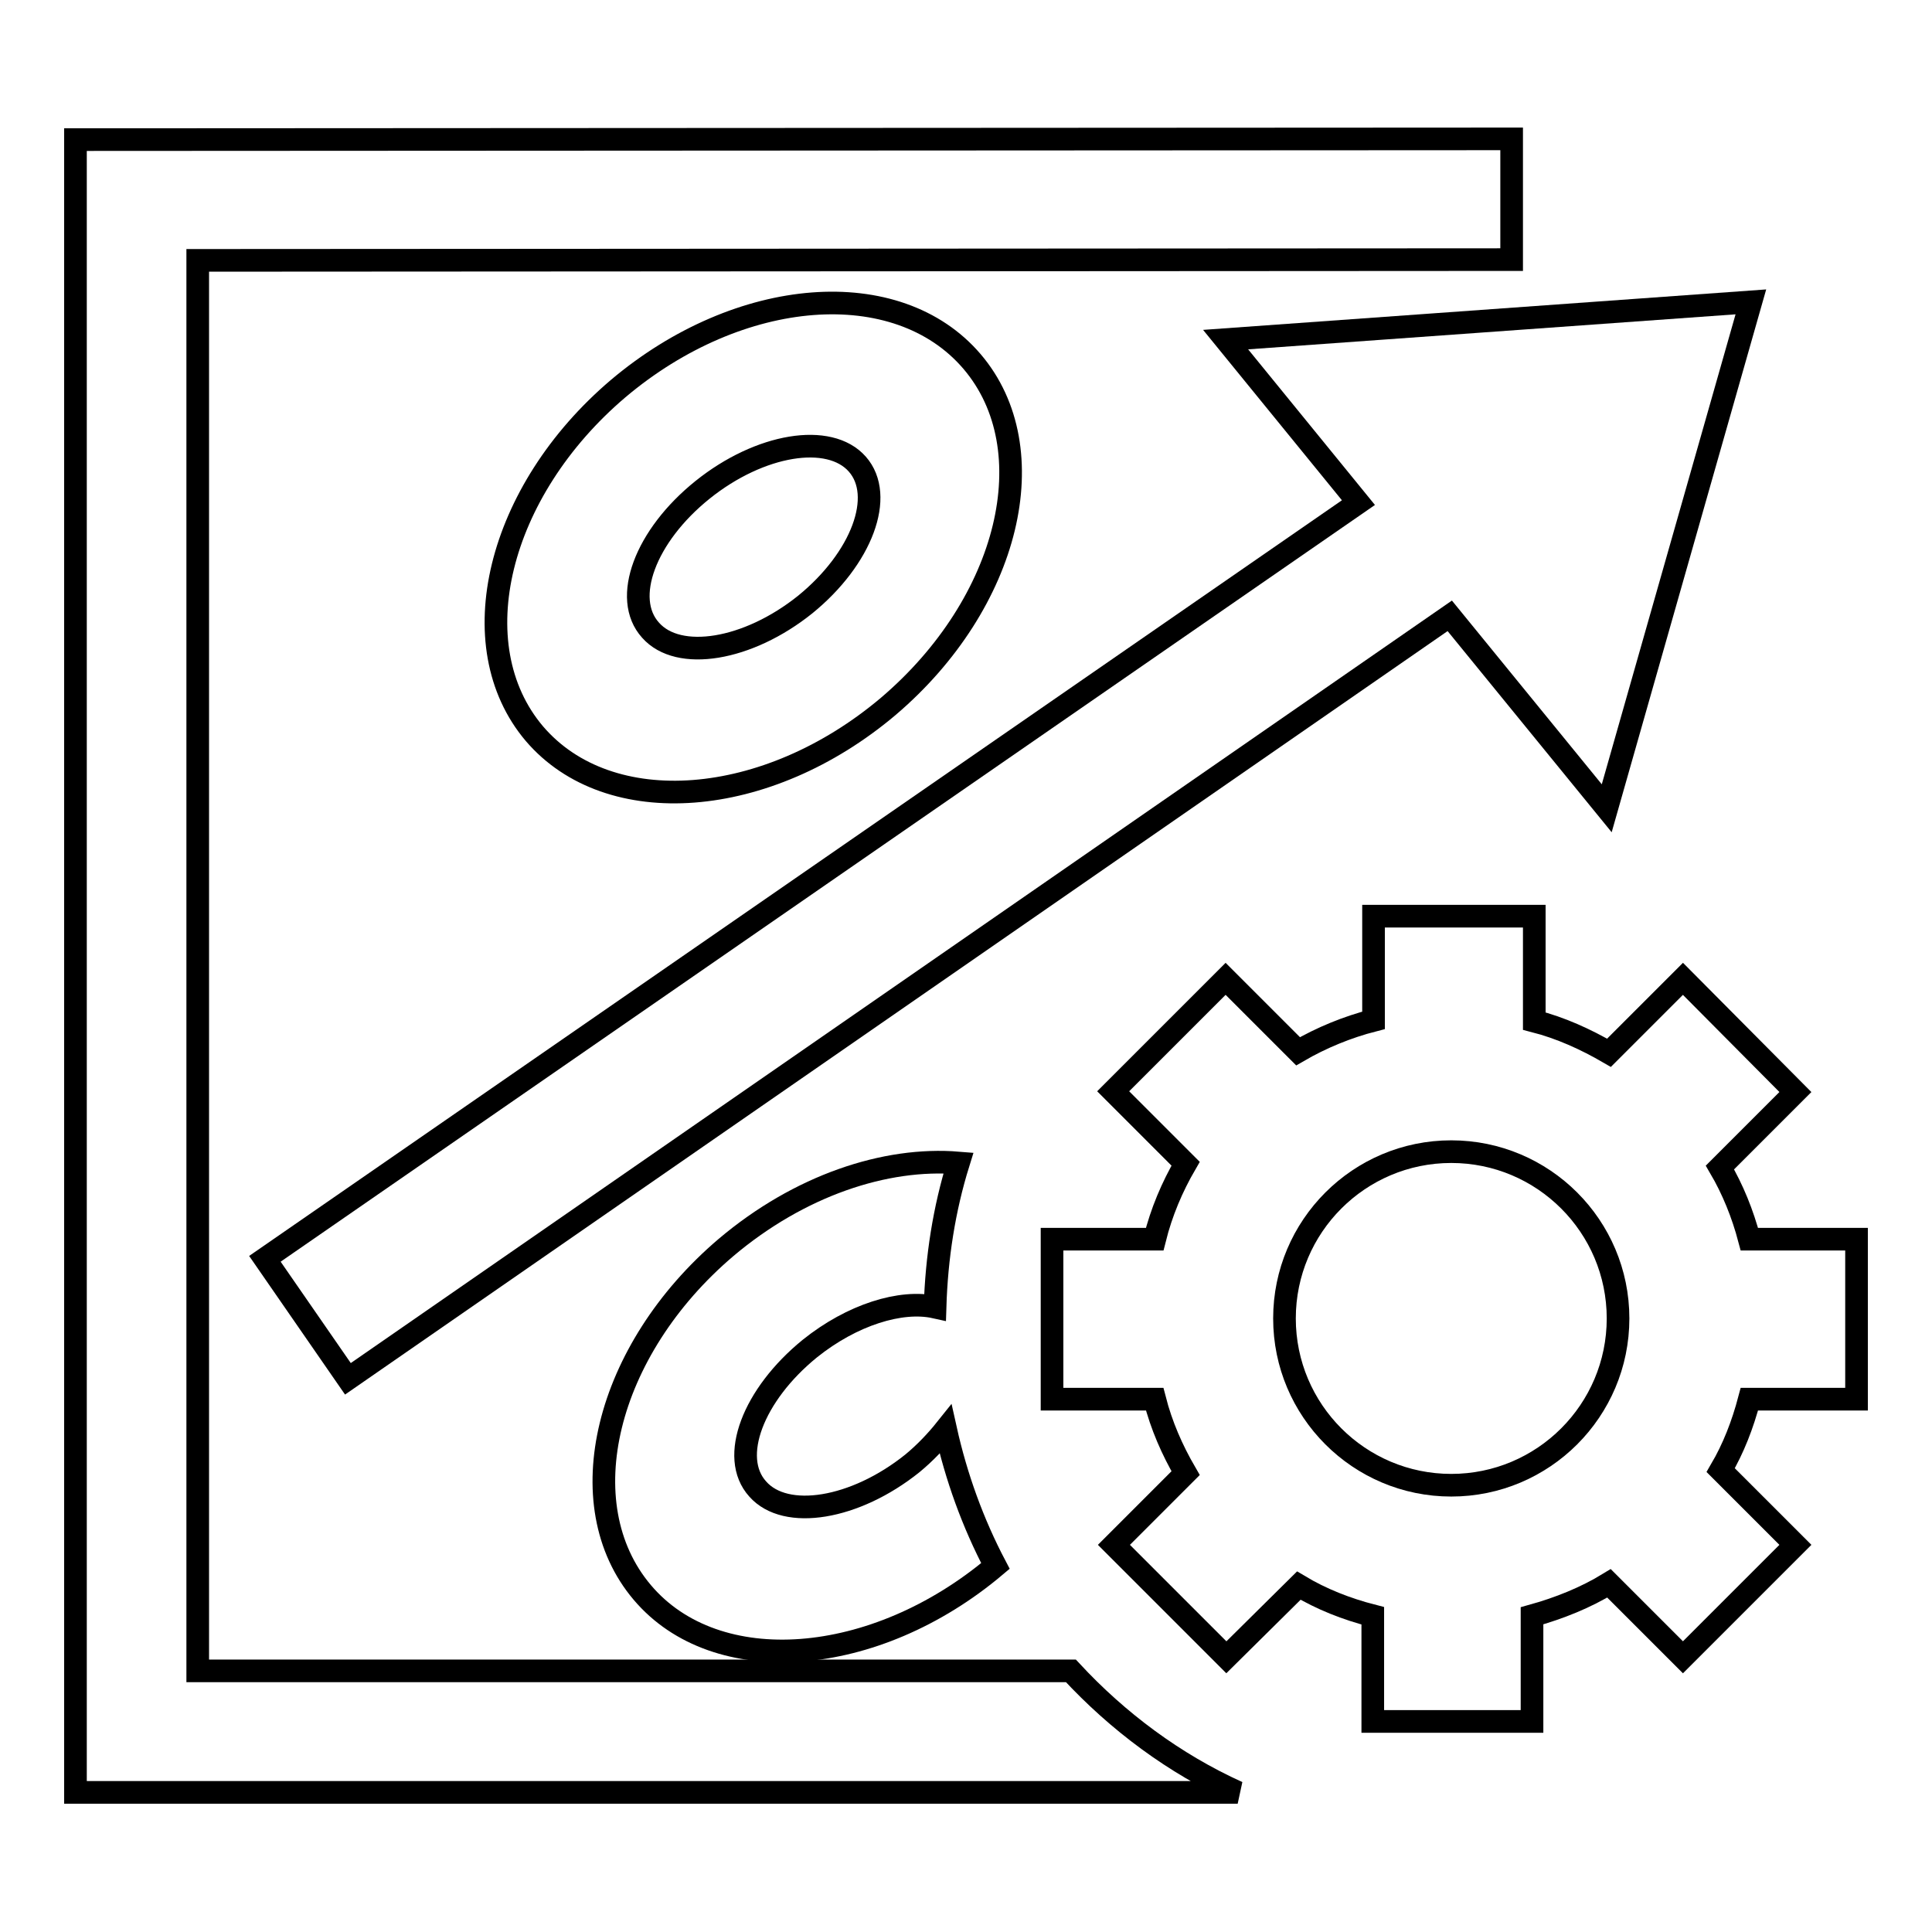 <?xml version="1.0" encoding="utf-8"?>
<!-- Svg Vector Icons : http://www.onlinewebfonts.com/icon -->
<!DOCTYPE svg PUBLIC "-//W3C//DTD SVG 1.1//EN" "http://www.w3.org/Graphics/SVG/1.1/DTD/svg11.dtd">
<svg version="1.1" xmlns="http://www.w3.org/2000/svg" xmlns:xlink="http://www.w3.org/1999/xlink" x="0px" y="0px" viewBox="0 0 256 256" enable-background="new 0 0 256 256" xml:space="preserve">
<g><g><path stroke-width="3" fill-opacity="0" stroke="#000000"  d="M246,185.4v-21.2h-14.2c-0.9-3.4-2.2-6.6-3.9-9.5l10-10L223,129.7l-9.8,9.8c-3.1-1.8-6.4-3.3-9.9-4.2v-13.9H182v13.8c-3.5,0.9-6.9,2.3-10,4.1l-9.6-9.6l-14.9,14.9l9.6,9.6c-1.8,3.1-3.2,6.4-4.1,10h-13.6v21.2H153c0.9,3.5,2.3,6.7,4.1,9.8l-9.5,9.5l14.9,14.9l9.6-9.5c3,1.8,6.3,3.1,9.8,4v14H203v-14c3.6-1,7.1-2.4,10.2-4.3l9.8,9.8l14.9-14.9l-9.9-9.9c1.7-2.9,2.9-6,3.8-9.4L246,185.4L246,185.4z M192.3,196.8c-12.2,0-22.1-9.9-22.1-22.1c0-12.2,9.9-22.1,22.1-22.1c12.2,0,22.1,9.9,22.1,22.1C214.4,186.9,204.5,196.8,192.3,196.8z"/><path stroke-width="3" fill-opacity="0" stroke="#000000"  d="M141.9,221.4H26.2V34.5l174.1-0.1v-16L10,18.5v219h154C155.6,233.7,148.1,228.1,141.9,221.4z"/><path stroke-width="3" fill-opacity="0" stroke="#000000"  d="M212.9,107.1L232,40l-69.6,5l17.6,21.6L35.1,166.8l11,15.9l146-101.1L212.9,107.1z"/><path stroke-width="3" fill-opacity="0" stroke="#000000"  d="M128.8,47.9c-9.9-11.6-30.8-10-46.9,3.6c-16,13.6-21,34-11.1,45.7c9.9,11.6,30.8,10,46.9-3.6C133.8,79.9,138.7,59.5,128.8,47.9z M106.7,80.1c-7.6,6.1-16.8,7.6-20.5,3.4c-3.8-4.2-0.7-12.5,6.9-18.6c7.6-6.1,16.8-7.6,20.5-3.4C117.3,65.7,114.2,74,106.7,80.1z"/><path stroke-width="3" fill-opacity="0" stroke="#000000"  d="M125.3,189.4c-1.2,1.5-2.7,3.1-4.4,4.5c-7.6,6.1-16.8,7.6-20.5,3.4c-3.8-4.2-0.6-12.5,6.9-18.6c5.6-4.5,12.1-6.5,16.6-5.5c0.2-6.6,1.2-13,3.1-19.1c-9.7-0.8-21.1,3-30.8,11.2c-16,13.6-21,34-11.1,45.7c9.8,11.6,30.8,10,46.8-3.5C128.9,201.8,126.7,195.7,125.3,189.4z"/></g></g>
</svg>